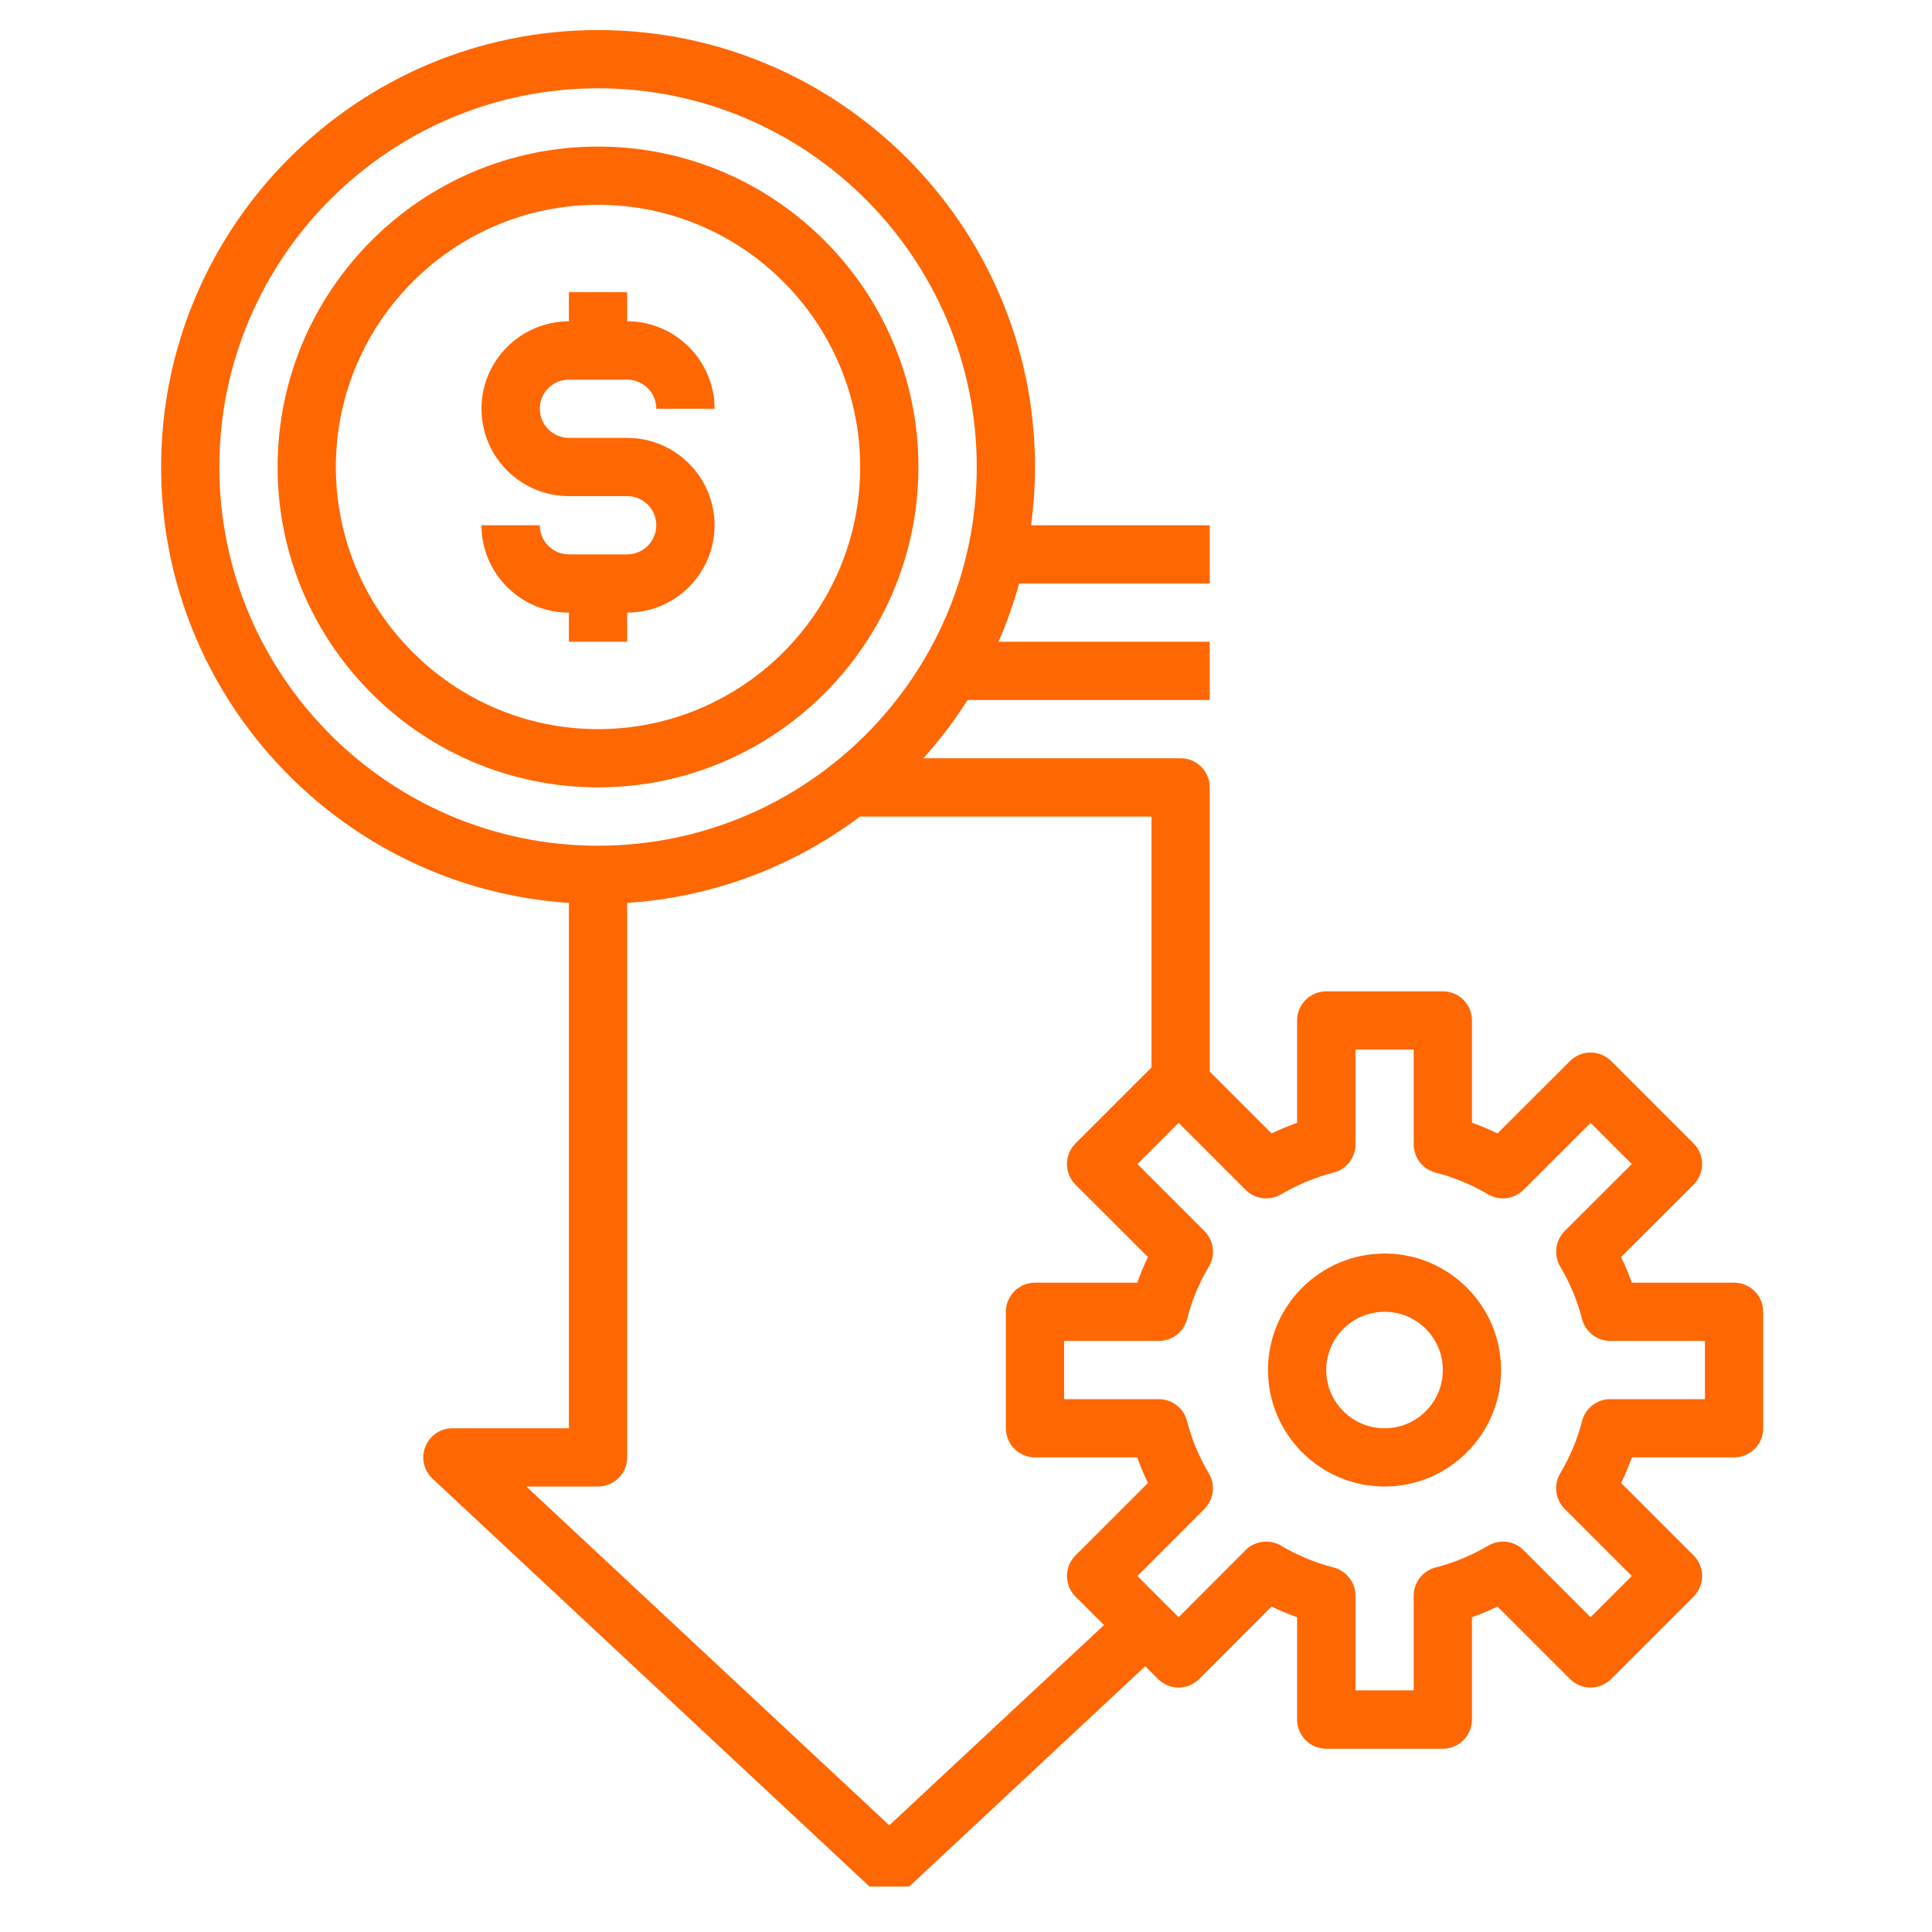 <svg xmlns="http://www.w3.org/2000/svg" xmlns:xlink="http://www.w3.org/1999/xlink" width="85" zoomAndPan="magnify" viewBox="0 0 63.75 63.75" height="85" preserveAspectRatio="xMidYMid meet" version="1.0"><defs><clipPath id="566d9f9f37"><path d="M 5.297 0.992 L 58.34 0.992 L 58.34 62.25 L 5.297 62.25 Z M 5.297 0.992 " clip-rule="nonzero"/></clipPath></defs><g clip-path="url(#566d9f9f37)"><path fill="#ff6702" d="M 57.219 42.324 L 53.844 42.324 C 53.742 42.035 53.625 41.754 53.492 41.477 L 55.883 39.09 C 56.258 38.715 56.258 38.105 55.883 37.73 L 53.164 35.012 C 52.98 34.832 52.738 34.73 52.484 34.73 C 52.227 34.73 51.984 34.832 51.805 35.012 L 49.414 37.398 C 49.137 37.266 48.855 37.148 48.57 37.047 L 48.57 33.672 C 48.57 33.141 48.141 32.711 47.609 32.711 L 43.762 32.711 C 43.234 32.711 42.801 33.141 42.801 33.672 L 42.801 37.047 C 42.516 37.152 42.234 37.266 41.957 37.398 L 39.918 35.359 L 39.918 25.98 C 39.918 25.453 39.488 25.02 38.957 25.02 L 30.469 25.02 C 31.008 24.422 31.492 23.781 31.926 23.098 L 39.918 23.098 L 39.918 21.176 L 32.945 21.176 C 33.219 20.559 33.445 19.914 33.629 19.254 L 39.918 19.254 L 39.918 17.332 L 34.023 17.332 C 34.105 16.703 34.152 16.062 34.152 15.41 C 34.152 7.457 27.684 0.992 19.734 0.992 C 11.785 0.992 5.316 7.457 5.316 15.41 C 5.316 23.035 11.27 29.297 18.773 29.793 L 18.773 47.129 L 14.926 47.129 C 14.531 47.129 14.18 47.371 14.035 47.738 C 13.887 48.105 13.984 48.523 14.273 48.793 L 28.691 62.25 C 28.875 62.422 29.109 62.508 29.344 62.508 C 29.582 62.508 29.816 62.422 30 62.25 L 37.789 54.98 L 38.211 55.402 C 38.391 55.582 38.633 55.684 38.891 55.684 C 39.145 55.684 39.387 55.582 39.57 55.402 L 41.957 53.012 C 42.234 53.145 42.516 53.262 42.801 53.363 L 42.801 56.742 C 42.801 57.27 43.23 57.703 43.762 57.703 L 47.609 57.703 C 48.141 57.703 48.57 57.27 48.57 56.742 L 48.57 53.363 C 48.855 53.262 49.137 53.145 49.414 53.012 L 51.805 55.402 C 51.984 55.582 52.227 55.684 52.484 55.684 C 52.738 55.684 52.98 55.582 53.164 55.402 L 55.883 52.684 C 56.258 52.309 56.258 51.699 55.883 51.324 L 53.492 48.934 C 53.625 48.66 53.742 48.379 53.844 48.09 L 57.219 48.09 C 57.75 48.09 58.18 47.66 58.18 47.129 L 58.18 43.285 C 58.18 42.754 57.75 42.324 57.219 42.324 Z M 7.238 15.41 C 7.238 8.52 12.844 2.914 19.734 2.914 C 26.625 2.914 32.23 8.52 32.23 15.41 C 32.23 22.301 26.625 27.906 19.734 27.906 C 12.844 27.906 7.238 22.301 7.238 15.41 Z M 29.344 60.23 L 17.367 49.051 L 19.734 49.051 C 20.266 49.051 20.695 48.621 20.695 48.09 L 20.695 29.793 C 23.562 29.605 26.207 28.574 28.375 26.945 L 37.996 26.945 L 37.996 35.223 L 35.488 37.73 C 35.113 38.105 35.113 38.715 35.488 39.09 L 37.879 41.477 C 37.746 41.754 37.629 42.035 37.527 42.324 L 34.152 42.324 C 33.621 42.324 33.191 42.754 33.191 43.285 L 33.191 47.129 C 33.191 47.66 33.621 48.09 34.152 48.09 L 37.527 48.09 C 37.629 48.379 37.746 48.66 37.879 48.934 L 35.488 51.324 C 35.309 51.504 35.207 51.746 35.207 52.004 C 35.207 52.258 35.309 52.504 35.488 52.684 L 36.43 53.621 Z M 56.258 46.168 L 53.133 46.168 C 52.695 46.168 52.312 46.465 52.203 46.891 C 52.047 47.496 51.805 48.078 51.48 48.621 C 51.258 49 51.32 49.48 51.629 49.789 L 53.844 52.004 L 52.484 53.363 L 50.27 51.148 C 49.961 50.84 49.48 50.777 49.102 51.004 C 48.559 51.324 47.977 51.566 47.367 51.723 C 46.945 51.832 46.648 52.215 46.648 52.652 L 46.648 55.777 L 44.727 55.777 L 44.727 52.652 C 44.727 52.215 44.426 51.832 44.004 51.723 C 43.398 51.566 42.812 51.324 42.27 51.004 C 41.891 50.777 41.41 50.84 41.102 51.148 L 38.891 53.363 L 37.531 52.004 L 39.742 49.789 C 40.051 49.48 40.113 49 39.891 48.621 C 39.566 48.078 39.324 47.496 39.168 46.891 C 39.062 46.465 38.676 46.168 38.238 46.168 L 35.113 46.168 L 35.113 44.246 L 38.238 44.246 C 38.68 44.246 39.062 43.949 39.172 43.523 C 39.309 42.977 39.52 42.449 39.797 41.953 C 39.801 41.949 39.801 41.945 39.805 41.941 C 39.832 41.891 39.859 41.844 39.887 41.797 C 40.113 41.418 40.055 40.934 39.742 40.621 L 37.531 38.41 L 38.891 37.051 L 41.102 39.262 C 41.41 39.57 41.895 39.633 42.27 39.41 C 42.812 39.09 43.398 38.848 44.004 38.691 C 44.43 38.582 44.727 38.199 44.727 37.758 L 44.727 34.633 L 46.648 34.633 L 46.648 37.758 C 46.648 38.199 46.945 38.582 47.367 38.691 C 47.977 38.848 48.559 39.09 49.102 39.41 C 49.48 39.633 49.961 39.57 50.27 39.262 L 52.484 37.051 L 53.844 38.41 L 51.629 40.621 C 51.32 40.934 51.258 41.414 51.48 41.789 C 51.805 42.332 52.047 42.918 52.203 43.523 C 52.312 43.949 52.695 44.246 53.133 44.246 L 56.258 44.246 Z M 56.258 46.168 " fill-opacity="1" fill-rule="nonzero"/></g><path fill="#ff6702" d="M 45.688 41.363 C 43.566 41.363 41.84 43.086 41.84 45.207 C 41.84 47.324 43.566 49.051 45.688 49.051 C 47.805 49.051 49.531 47.324 49.531 45.207 C 49.531 43.086 47.805 41.363 45.688 41.363 Z M 45.688 47.129 C 44.625 47.129 43.762 46.266 43.762 45.207 C 43.762 44.145 44.625 43.285 45.688 43.285 C 46.746 43.285 47.609 44.145 47.609 45.207 C 47.609 46.266 46.746 47.129 45.688 47.129 Z M 45.688 47.129 " fill-opacity="1" fill-rule="nonzero"/><path fill="#ff6702" d="M 30.305 15.41 C 30.305 9.578 25.562 4.836 19.734 4.836 C 13.902 4.836 9.16 9.578 9.16 15.41 C 9.16 21.238 13.902 25.98 19.734 25.98 C 25.562 25.98 30.305 21.238 30.305 15.41 Z M 11.082 15.41 C 11.082 10.641 14.965 6.758 19.734 6.758 C 24.504 6.758 28.383 10.641 28.383 15.41 C 28.383 20.18 24.504 24.059 19.734 24.059 C 14.965 24.059 11.082 20.18 11.082 15.41 Z M 11.082 15.41 " fill-opacity="1" fill-rule="nonzero"/><path fill="#ff6702" d="M 20.695 21.176 L 20.695 20.215 C 22.285 20.215 23.578 18.922 23.578 17.332 C 23.578 15.742 22.285 14.449 20.695 14.449 L 18.773 14.449 C 18.242 14.449 17.812 14.016 17.812 13.488 C 17.812 12.957 18.242 12.527 18.773 12.527 L 20.695 12.527 C 21.223 12.527 21.656 12.957 21.656 13.488 L 23.578 13.488 C 23.578 11.898 22.285 10.602 20.695 10.602 L 20.695 9.641 L 18.773 9.641 L 18.773 10.602 C 17.184 10.602 15.887 11.898 15.887 13.488 C 15.887 15.078 17.184 16.371 18.773 16.371 L 20.695 16.371 C 21.223 16.371 21.656 16.801 21.656 17.332 C 21.656 17.863 21.223 18.293 20.695 18.293 L 18.773 18.293 C 18.242 18.293 17.812 17.863 17.812 17.332 L 15.887 17.332 C 15.887 18.922 17.184 20.215 18.773 20.215 L 18.773 21.176 Z M 20.695 21.176 " fill-opacity="1" fill-rule="nonzero"/></svg>